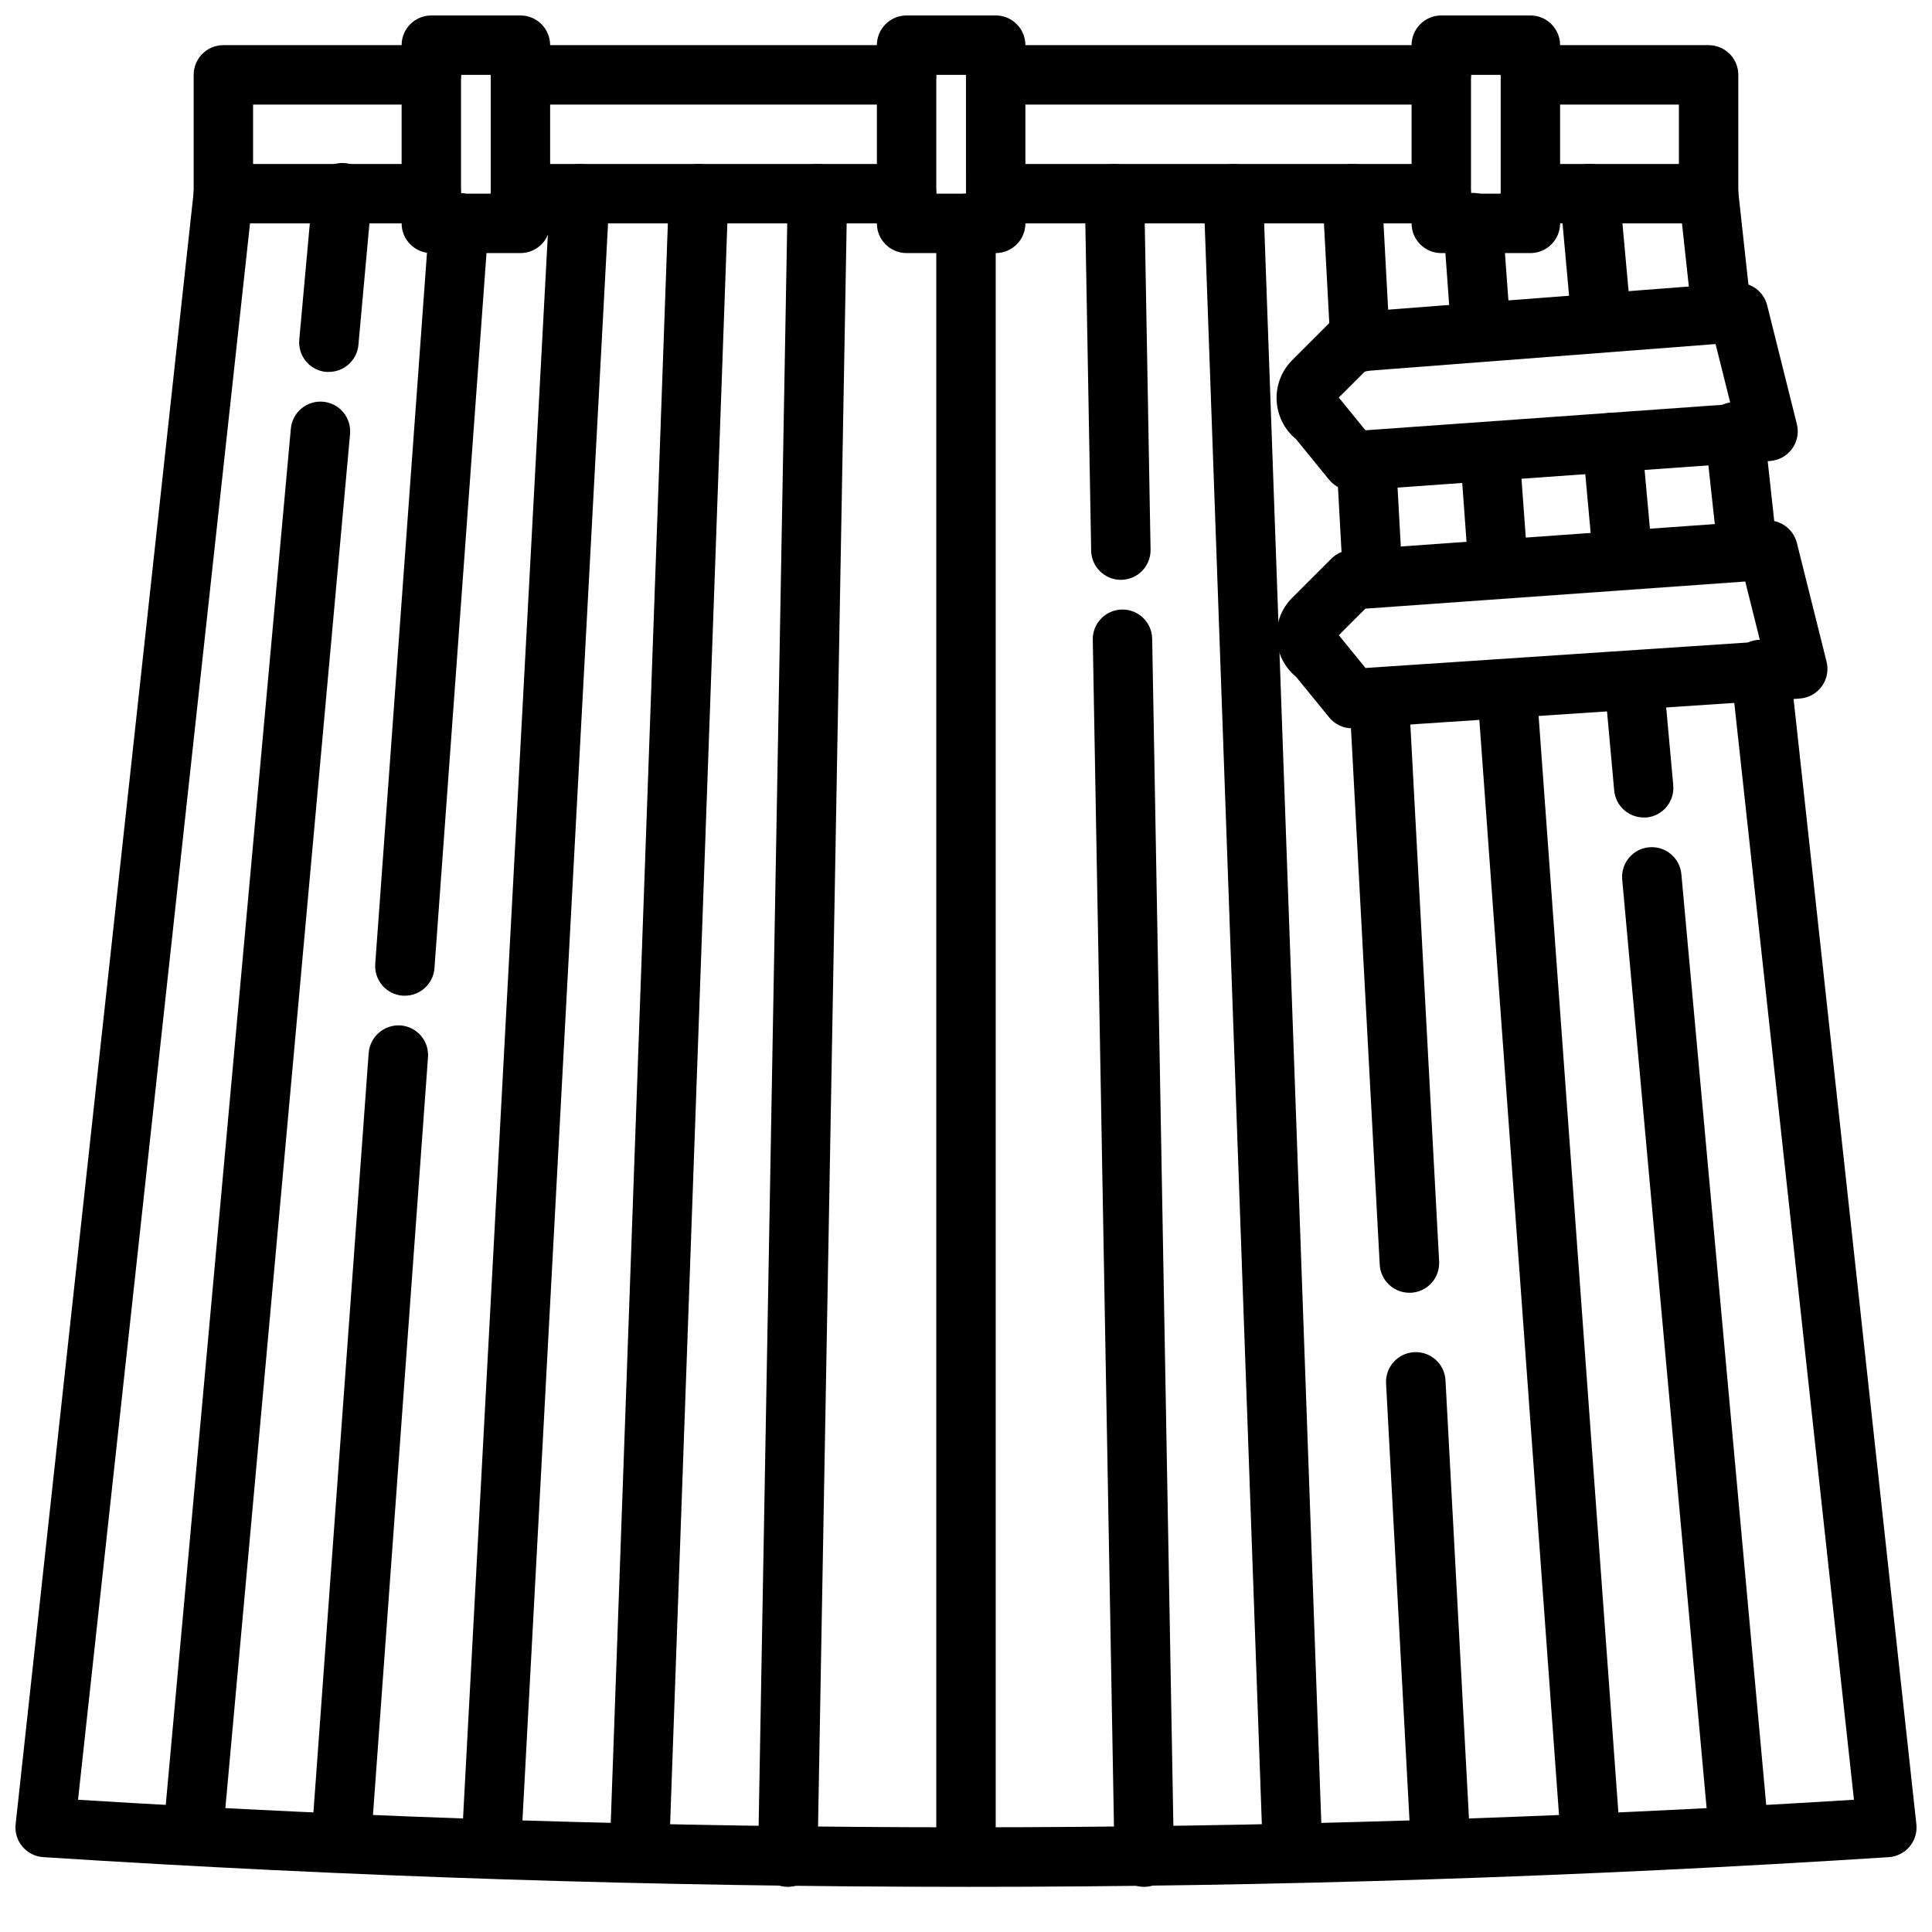 <?xml version="1.0" encoding="UTF-8"?>
<!-- Uploaded to: ICON Repo, www.svgrepo.com, Generator: ICON Repo Mixer Tools -->
<svg width="800px" height="800px" version="1.1" viewBox="144 144 512 512" xmlns="http://www.w3.org/2000/svg">
 <defs>
  <clipPath id="d">
   <path d="m148.09 187h503.81v458h-503.81z"/>
  </clipPath>
  <clipPath id="c">
   <path d="m250 148.09h40v63.906h-40z"/>
  </clipPath>
  <clipPath id="b">
   <path d="m376 148.09h40v63.906h-40z"/>
  </clipPath>
  <clipPath id="a">
   <path d="m518 148.09h40v63.906h-40z"/>
  </clipPath>
 </defs>
 <path d="m258.3 203.2h-55.102c-4.348 0-7.875-3.527-7.875-7.875v-31.488c0-4.348 3.527-7.871 7.875-7.871h55.105-0.004c4.348 0 7.875 3.523 7.875 7.871 0 4.348-3.527 7.875-7.875 7.875h-47.23v15.742h47.23c4.348 0 7.875 3.523 7.875 7.871 0 4.348-3.527 7.875-7.875 7.875z"/>
 <path d="m384.25 203.2h-102.34c-4.348 0-7.871-3.527-7.871-7.875 0-4.348 3.523-7.871 7.871-7.871h102.34c4.348 0 7.871 3.523 7.871 7.871 0 4.348-3.523 7.875-7.871 7.875z"/>
 <path d="m525.95 203.2h-118.08c-4.348 0-7.871-3.527-7.871-7.875 0-4.348 3.523-7.871 7.871-7.871h118.08c4.348 0 7.875 3.523 7.875 7.871 0 4.348-3.527 7.875-7.875 7.875z"/>
 <path d="m596.8 203.2h-47.234c-4.348 0-7.871-3.527-7.871-7.875 0-4.348 3.523-7.871 7.871-7.871h39.359v-15.742h-39.359c-4.348 0-7.871-3.527-7.871-7.875 0-4.348 3.523-7.871 7.871-7.871h47.234c2.086 0 4.09 0.832 5.566 2.305 1.473 1.477 2.305 3.481 2.305 5.566v31.488c0 2.09-0.832 4.09-2.305 5.566-1.477 1.477-3.481 2.309-5.566 2.309z"/>
 <path d="m525.95 171.71h-118.08c-4.348 0-7.871-3.527-7.871-7.875 0-4.348 3.523-7.871 7.871-7.871h118.08c4.348 0 7.875 3.523 7.875 7.871 0 4.348-3.527 7.875-7.875 7.875z"/>
 <path d="m384.25 171.71h-102.34c-4.348 0-7.871-3.527-7.871-7.875 0-4.348 3.523-7.871 7.871-7.871h102.34c4.348 0 7.871 3.523 7.871 7.871 0 4.348-3.523 7.875-7.871 7.875z"/>
 <g clip-path="url(#d)">
  <path d="m400 644.03c-81.707 0-163.41-2.652-244.54-7.871-2.141-0.141-4.137-1.145-5.519-2.789-1.383-1.645-2.031-3.781-1.801-5.918l47.23-432.96h0.004c0.535-4.262 4.391-7.305 8.66-6.84 4.269 0.461 7.379 4.262 6.988 8.539l-46.344 424.76c156.73 9.738 313.91 9.738 470.64 0l-32.605-298.82c-0.391-4.277 2.719-8.078 6.988-8.543 4.269-0.461 8.125 2.582 8.66 6.844l33.496 307.01c0.238 2.137-0.41 4.277-1.793 5.926-1.383 1.648-3.379 2.66-5.527 2.797-81.129 5.219-162.83 7.871-244.54 7.871z"/>
 </g>
 <path d="m607.11 297.66c-4.019-0.004-7.394-3.027-7.828-7.023l-3.434-31.488h0.004c-0.391-4.277 2.719-8.078 6.988-8.539 4.269-0.465 8.121 2.578 8.66 6.84l3.441 31.488c0.242 2.231-0.48 4.457-1.984 6.125-1.504 1.664-3.644 2.609-5.891 2.598z"/>
 <path d="m600.23 234.69c-4.016-0.004-7.391-3.027-7.824-7.023l-3.434-31.488c-0.262-2.094 0.324-4.207 1.633-5.863 1.309-1.66 3.231-2.719 5.328-2.949 2.098-0.227 4.203 0.398 5.836 1.734 1.633 1.336 2.664 3.273 2.856 5.379l3.441 31.488h-0.004c0.242 2.223-0.473 4.445-1.969 6.109-1.492 1.664-3.625 2.613-5.863 2.613z"/>
 <path d="m195.32 636.16h-0.723c-2.09-0.184-4.016-1.195-5.359-2.805-1.34-1.609-1.984-3.691-1.789-5.777l33.629-369.98c0.391-4.332 4.223-7.527 8.555-7.137s7.527 4.223 7.137 8.555l-33.574 369.98c-0.367 4.066-3.789 7.18-7.875 7.164z"/>
 <path d="m231.12 242.56h-0.723-0.004c-4.309-0.414-7.477-4.234-7.082-8.551l3.574-39.359c0.109-2.133 1.086-4.129 2.699-5.527 1.613-1.398 3.727-2.086 5.852-1.898 2.129 0.191 4.09 1.234 5.43 2.894 1.344 1.664 1.953 3.797 1.691 5.918l-3.574 39.359c-0.367 4.066-3.781 7.176-7.863 7.164z"/>
 <path d="m234.69 636.16h-0.574c-2.094-0.148-4.035-1.121-5.406-2.707-1.371-1.586-2.051-3.652-1.895-5.742l14.887-204.67c0.355-4.324 4.109-7.57 8.441-7.297 2.082 0.152 4.019 1.125 5.387 2.707 1.367 1.582 2.047 3.641 1.895 5.723l-14.863 204.69c-0.301 4.121-3.738 7.309-7.871 7.297z"/>
 <path d="m251.3 407.87h-0.574c-2.086-0.152-4.023-1.125-5.391-2.707-1.363-1.582-2.047-3.641-1.891-5.723l14.32-196.8h-0.004c0.102-2.121 1.055-4.113 2.644-5.519 1.586-1.41 3.676-2.117 5.793-1.961 2.117 0.156 4.082 1.16 5.449 2.785 1.367 1.621 2.019 3.731 1.812 5.844l-14.32 196.8c-0.309 4.102-3.727 7.277-7.84 7.281z"/>
 <path d="m274.37 638.1h-0.434 0.004c-4.344-0.234-7.672-3.941-7.441-8.285l23.293-434.91c0.234-4.348 3.949-7.684 8.297-7.449 4.348 0.234 7.684 3.949 7.449 8.297l-23.309 434.9c-0.227 4.176-3.676 7.445-7.859 7.449z"/>
 <path d="m313.62 638.13h-0.289c-4.344-0.16-7.734-3.805-7.582-8.148l15.531-434.94c0.156-4.348 3.809-7.746 8.156-7.59s7.746 3.809 7.59 8.156l-15.547 434.92c-0.148 4.234-3.621 7.59-7.859 7.598z"/>
 <path d="m352.77 644.03h-0.141c-2.09-0.039-4.074-0.902-5.527-2.406-1.449-1.504-2.242-3.519-2.203-5.609l7.871-440.83c0.039-2.086 0.902-4.074 2.406-5.523 1.504-1.449 3.519-2.242 5.609-2.207 4.348 0.078 7.809 3.668 7.731 8.016l-7.871 440.83h-0.004c-0.074 4.293-3.578 7.731-7.871 7.731z"/>
 <path d="m604.67 636.16c-4.086 0.016-7.504-3.098-7.871-7.164l-22.898-251.91h-0.004c-0.188-2.078 0.457-4.148 1.797-5.75 1.336-1.605 3.258-2.609 5.336-2.797 4.332-0.391 8.156 2.801 8.551 7.133l22.961 251.9c0.195 2.09-0.449 4.168-1.793 5.781-1.344 1.609-3.273 2.617-5.363 2.801h-0.715z"/>
 <path d="m579.61 360.64c-4.066 0-7.461-3.102-7.832-7.152l-2.441-26.875c-0.332-2.152 0.242-4.344 1.586-6.055 1.34-1.715 3.332-2.797 5.496-2.988 2.168-0.195 4.32 0.52 5.941 1.969 1.625 1.449 2.574 3.504 2.629 5.68l2.441 26.867h-0.004c0.398 4.32-2.773 8.145-7.09 8.555h-0.727z"/>
 <path d="m573.89 297.66c-4.082 0.016-7.5-3.094-7.871-7.156l-2.598-28.551v-0.004c-0.395-4.328 2.797-8.156 7.129-8.551 4.328-0.395 8.16 2.797 8.551 7.129l2.598 28.543c0.199 2.078-0.434 4.152-1.762 5.762-1.328 1.609-3.242 2.629-5.32 2.828h-0.727z"/>
 <path d="m568.16 234.69c-4.086 0.016-7.504-3.098-7.871-7.164l-2.852-31.488c-0.391-4.348 2.816-8.191 7.164-8.582 4.348-0.391 8.191 2.816 8.582 7.164l2.859 31.488h-0.004c0.199 2.09-0.445 4.168-1.789 5.781-1.344 1.609-3.273 2.617-5.363 2.801h-0.727z"/>
 <path d="m565.31 636.16c-4.133 0.012-7.57-3.176-7.875-7.297l-21.758-299.14c-0.207-2.113 0.445-4.223 1.812-5.848 1.363-1.621 3.328-2.625 5.449-2.781 2.117-0.156 4.207 0.551 5.793 1.961 1.59 1.406 2.543 3.398 2.644 5.516l21.758 299.14c0.156 2.086-0.52 4.144-1.879 5.731-1.363 1.582-3.297 2.562-5.379 2.719z"/>
 <path d="m540.91 300.3c-4.133 0.008-7.57-3.176-7.871-7.297l-1.914-26.254c-0.207-2.113 0.445-4.223 1.812-5.848 1.367-1.621 3.332-2.625 5.449-2.781 2.117-0.156 4.207 0.551 5.793 1.961 1.59 1.406 2.543 3.398 2.644 5.516l1.922 26.254c0.152 2.086-0.527 4.144-1.895 5.727-1.367 1.582-3.305 2.555-5.391 2.707z"/>
 <path d="m536.32 237.62c-4.129 0.012-7.57-3.176-7.871-7.297l-1.938-26.551h0.004c-0.211-2.113 0.441-4.223 1.809-5.844 1.367-1.625 3.332-2.629 5.449-2.785 2.117-0.156 4.207 0.551 5.797 1.961 1.586 1.406 2.539 3.398 2.641 5.519l1.938 26.551c0.32 4.336-2.934 8.109-7.266 8.43z"/>
 <path d="m525.7 639.45c-4.188 0.008-7.644-3.266-7.871-7.445l-6.504-121.37c-0.234-4.348 3.102-8.062 7.449-8.297 4.348-0.234 8.059 3.098 8.297 7.445l6.504 121.38h-0.004c0.113 2.086-0.609 4.133-2.008 5.684-1.395 1.555-3.352 2.488-5.438 2.598z"/>
 <path d="m517.51 486.59c-4.188 0.008-7.644-3.266-7.871-7.445l-8.016-149.57c-0.234-4.348 3.102-8.062 7.449-8.297 4.348-0.234 8.062 3.102 8.297 7.449l8.016 149.57-0.004-0.004c0.117 2.09-0.602 4.137-2 5.695-1.398 1.555-3.356 2.492-5.445 2.602z"/>
 <path d="m507.66 302.58c-4.191 0.008-7.648-3.269-7.871-7.453l-1.574-28.527v-0.004c-0.234-4.348 3.098-8.062 7.445-8.297s8.062 3.102 8.297 7.449l1.574 28.535c0.113 2.086-0.609 4.129-2.008 5.684-1.395 1.555-3.352 2.488-5.438 2.598z"/>
 <path d="m504.44 242.56c-4.191 0.004-7.652-3.273-7.871-7.457l-2.109-39.359h-0.004c-0.23-4.348 3.109-8.059 7.457-8.289s8.059 3.109 8.289 7.457l2.109 39.359c0.113 2.086-0.605 4.133-2.004 5.688-1.398 1.555-3.356 2.492-5.441 2.602z"/>
 <path d="m486.43 639.45c-4.238 0.004-7.719-3.352-7.871-7.59l-15.578-436.25c-0.16-4.348 3.238-8 7.586-8.156s8 3.242 8.156 7.59l15.586 436.26c0.156 4.344-3.238 7.992-7.582 8.148z"/>
 <path d="m447.23 644.03c-4.293 0-7.793-3.438-7.871-7.731l-5.762-322.75c-0.078-4.348 3.383-7.934 7.731-8.012s7.934 3.383 8.012 7.731l5.762 322.75v-0.004c0.039 2.09-0.754 4.106-2.203 5.609-1.449 1.504-3.438 2.367-5.527 2.406z"/>
 <path d="m441.04 297.66c-4.293 0-7.793-3.441-7.871-7.731l-1.684-94.465c-0.039-2.09 0.754-4.106 2.203-5.609 1.449-1.504 3.438-2.367 5.527-2.406 4.309 0.02 7.84 3.426 8.012 7.731l1.684 94.465c0.039 2.09-0.754 4.109-2.207 5.609-1.449 1.504-3.441 2.371-5.531 2.406z"/>
 <path d="m400 636.16c-4.348 0-7.875-3.523-7.875-7.871v-425.09c0-4.348 3.527-7.875 7.875-7.875s7.871 3.527 7.871 7.875v425.09c0 2.086-0.828 4.09-2.305 5.566-1.477 1.473-3.481 2.305-5.566 2.305z"/>
 <path d="m502.34 274.05c-2.367-0.004-4.609-1.07-6.102-2.906l-8.762-10.746c-3.086-2.535-4.957-6.258-5.156-10.246-0.195-3.992 1.301-7.879 4.125-10.707l10.328-10.32c1.328-1.328 3.086-2.137 4.961-2.285l102.34-7.871c3.824-0.293 7.309 2.215 8.242 5.938l7.871 31.488c0.566 2.258 0.105 4.652-1.262 6.535-1.367 1.887-3.5 3.07-5.824 3.234l-110.21 7.871zm-3.551-24.68c0.102 0.109 0.203 0.227 0.301 0.348l6.769 8.312 96.777-6.91-3.992-15.941-92.805 7.141z"/>
 <path d="m502.34 337.02c-2.367-0.004-4.609-1.07-6.102-2.906l-8.762-10.746c-3.086-2.535-4.957-6.258-5.156-10.25-0.195-3.988 1.301-7.875 4.125-10.703l10.328-10.32c1.336-1.348 3.113-2.168 5.008-2.309l110.21-7.871c3.805-0.242 7.242 2.254 8.195 5.945l7.871 31.488c0.566 2.258 0.105 4.652-1.262 6.535-1.367 1.887-3.5 3.07-5.824 3.231l-118.08 7.871c-0.203 0.035-0.375 0.035-0.547 0.035zm-3.551-24.68c0.102 0.109 0.203 0.227 0.301 0.348l6.785 8.336 104.62-6.977-3.984-15.941-100.68 7.195z"/>
 <g clip-path="url(#c)">
  <path d="m281.92 211.07h-23.617c-4.348 0-7.871-3.523-7.871-7.871v-47.234c0-4.348 3.523-7.871 7.871-7.871h23.617c2.09 0 4.09 0.828 5.566 2.305 1.477 1.477 2.305 3.481 2.305 5.566v47.234c0 2.086-0.828 4.09-2.305 5.566s-3.477 2.305-5.566 2.305zm-15.742-15.746h7.871v-31.488h-7.871z"/>
 </g>
 <g clip-path="url(#b)">
  <path d="m407.87 211.07h-23.617c-4.348 0-7.871-3.523-7.871-7.871v-47.234c0-4.348 3.523-7.871 7.871-7.871h23.617c2.086 0 4.09 0.828 5.566 2.305 1.477 1.477 2.305 3.481 2.305 5.566v47.234c0 2.086-0.828 4.09-2.305 5.566s-3.481 2.305-5.566 2.305zm-15.746-15.746h7.871l0.004-31.488h-7.875z"/>
 </g>
 <g clip-path="url(#a)">
  <path d="m549.57 211.07h-23.617c-4.348 0-7.871-3.523-7.871-7.871v-47.234c0-4.348 3.523-7.871 7.871-7.871h23.617c2.09 0 4.09 0.828 5.566 2.305 1.477 1.477 2.305 3.481 2.305 5.566v47.234c0 2.086-0.828 4.09-2.305 5.566-1.477 1.477-3.477 2.305-5.566 2.305zm-15.742-15.746h7.871v-31.488h-7.871z"/>
 </g>
</svg>